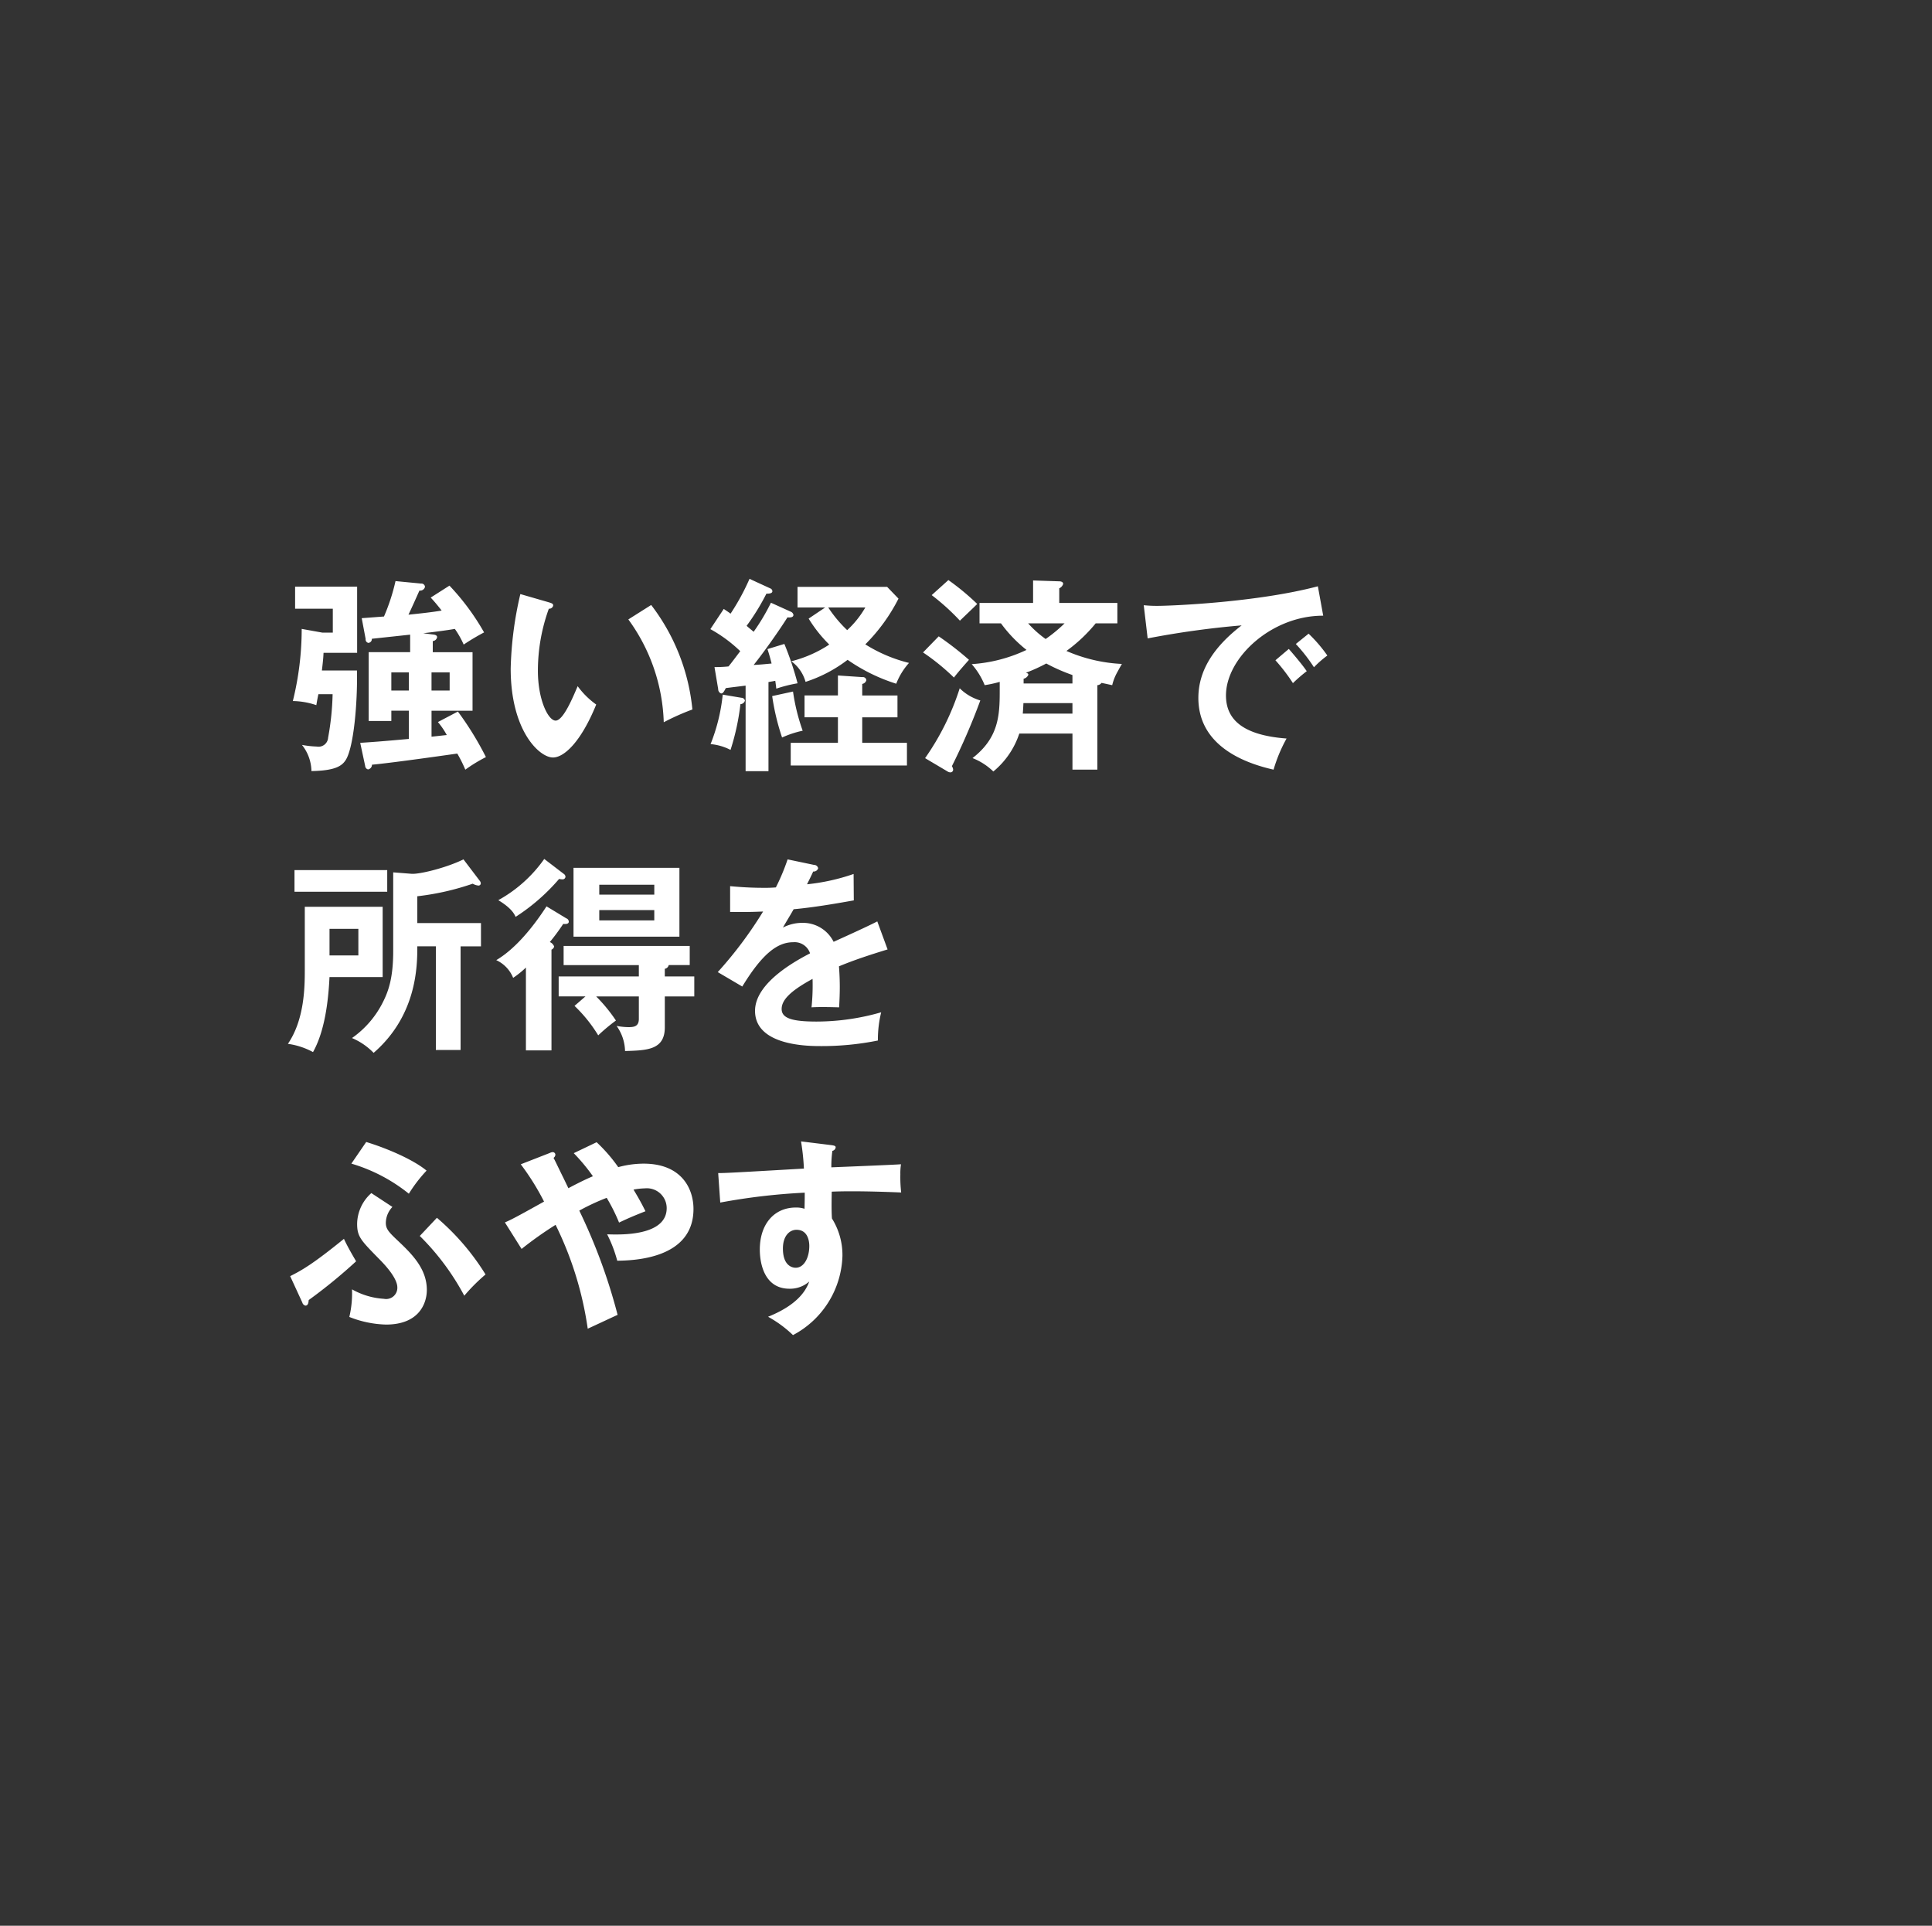 <svg height="299" viewBox="0 0 300 299" width="300" xmlns="http://www.w3.org/2000/svg"><rect x="0" y="0" width="300" height="299" fill="#333333" stroke="none"/><path d="m65.726 98.318c1.376-.16 3.68-.448 4.9-.672a13.934 13.934 0 0 1 1.374 2.432 35.831 35.831 0 0 1 3.168-1.888 37.112 37.112 0 0 0 -5.376-7.263l-2.912 1.856c.448.48.9.992 1.7 2.016-1.472.256-3.584.48-5.152.64.7-1.5.8-1.728 1.7-3.744a.771.771 0 0 0 .864-.576.553.553 0 0 0 -.608-.512l-3.968-.384a30.884 30.884 0 0 1 -1.792 5.5c-.48.032-2.912.224-3.456.256l.608 3.232a.544.544 0 0 0 .416.608.586.586 0 0 0 .544-.64l5.952-.64v2.72h-6.441v10.687h3.52v-1.6h2.72v4.384c-4.672.416-5.216.448-7.552.608l.768 3.583a.59.59 0 0 0 .448.544.74.74 0 0 0 .608-.736c.832-.064 4.288-.448 13.247-1.728a21.53 21.53 0 0 1 1.248 2.5 23.945 23.945 0 0 1 3.2-1.952 48.763 48.763 0 0 0 -4.352-7.071l-3.102 1.631a11.878 11.878 0 0 1 1.376 2.016c-.32.032-2.016.224-2.368.256v-4.032h6.368v-9.087h-6.176v-1.728a.73.73 0 0 0 .672-.608c0-.288-.32-.384-.672-.416zm-2.24 6.079v2.816h-2.72v-2.813h2.72zm6.336 0v2.816h-2.816v-2.813h2.816zm-19.839-.288c.224-1.887.224-2.143.256-2.751h5.216v-10.272h-9.631v3.424h5.855v3.712h-1.631l-3.2-.576a46.641 46.641 0 0 1 -1.376 11.2 11.9 11.9 0 0 1 3.648.64c.128-.768.192-1.088.32-1.7h2.208a42.1 42.1 0 0 1 -.7 6.752 1.49 1.49 0 0 1 -1.76 1.376 15.829 15.829 0 0 1 -2.3-.256 6.69 6.69 0 0 1 1.472 4.063c3.488-.064 4.672-.7 5.312-1.7 1.248-1.919 1.856-8.831 1.76-13.919h-5.44zm30.817-11.871a55.551 55.551 0 0 0 -1.5 11.583c0 9.632 4.448 13.791 6.56 13.791 1.728 0 4.352-2.4 6.72-8.223a12.631 12.631 0 0 1 -2.88-2.848c-.768 1.792-2.24 5.344-3.424 5.344-1.152 0-2.752-3.232-2.752-7.744a28.271 28.271 0 0 1 1.7-9.631.624.624 0 0 0 .672-.48c0-.288-.16-.352-.672-.512zm16.767 3.936a28.507 28.507 0 0 1 5.5 15.967 37.556 37.556 0 0 1 4.448-1.984 31.659 31.659 0 0 0 -6.4-16.223zm28-.128a21.2 21.2 0 0 0 3.2 4.032 19.156 19.156 0 0 1 -5.888 2.592 5.931 5.931 0 0 1 2.208 3.2 21.63 21.63 0 0 0 6.527-3.423 27.731 27.731 0 0 0 7.552 3.711 10.593 10.593 0 0 1 1.984-3.231 23.057 23.057 0 0 1 -6.784-2.88 27.808 27.808 0 0 0 5.152-7.1l-1.76-1.824h-13.919v3.2h4.288zm8.8-1.728a14.981 14.981 0 0 1 -2.816 3.52 19.669 19.669 0 0 1 -2.943-3.52zm-14.655-.736a31.977 31.977 0 0 1 -2.688 4.512c-.671-.576-.895-.736-1.087-.928a35.2 35.2 0 0 0 3.071-4.992c.192 0 .928.032.928-.384a.493.493 0 0 0 -.288-.416l-3.263-1.5a35.81 35.81 0 0 1 -2.944 5.408c-.288-.224-.448-.32-1.056-.736l-2.08 3.136a21.711 21.711 0 0 1 4.64 3.424c-.32.416-1.536 2.047-1.824 2.367a19.513 19.513 0 0 1 -2.176.1l.576 3.424a.7.7 0 0 0 .448.672c.288 0 .416-.224.736-.832.448-.064 2.592-.32 3.072-.384v13.279h3.551v-13.832c.16-.032.9-.16 1.056-.192.064.416.1.7.16 1.216a21.624 21.624 0 0 1 3.3-.832 47.283 47.283 0 0 0 -2.048-6.111l-2.624.8c.224.672.416 1.344.64 2.24-1.056.095-1.536.159-2.784.223 1.536-1.919 3.968-5.343 5.248-7.391.288.032.928.064.928-.384a.653.653 0 0 0 -.384-.48zm14.175 17.791h5.472v-3.392h-5.472v-1.792a.8.8 0 0 0 .64-.576.531.531 0 0 0 -.608-.48l-3.807-.256v3.1h-5.184v3.392h5.184v3.968h-7.328v3.519h18.046v-3.519h-6.944v-3.968zm-21.662-3.52a28.445 28.445 0 0 1 -1.888 7.68 8.4 8.4 0 0 1 3.1.9 36.935 36.935 0 0 0 1.536-7.1.772.772 0 0 0 .7-.544.551.551 0 0 0 -.544-.448zm7.679.224a36.338 36.338 0 0 0 1.536 6.432 15.634 15.634 0 0 1 3.2-1.056 30.728 30.728 0 0 1 -1.5-6.08zm53.6-11.3v-3.163h-9.024v-2.272a1.117 1.117 0 0 0 .608-.672c0-.416-.544-.416-.736-.416l-3.935-.128v3.488h-8.317v3.168h3.328a21.021 21.021 0 0 0 3.968 4.128 23.475 23.475 0 0 1 -8.512 2.207 11.317 11.317 0 0 1 2.016 3.264 18.034 18.034 0 0 0 2.336-.512v1.536c0 3.776-.224 7.2-4.224 10.3a9.741 9.741 0 0 1 3.232 2.08 12.838 12.838 0 0 0 4.032-5.887h8.255v5.6h3.869v-13.117a.83.83 0 0 0 .64-.352c.8.16 1.024.224 1.664.352a7.736 7.736 0 0 1 .7-1.856c.576-1.056.64-1.152.8-1.439a24.4 24.4 0 0 1 -8.608-2.016 24.11 24.11 0 0 0 4.544-4.288h3.36zm-6.976 9.343h-7.583v-.736a1.051 1.051 0 0 0 .736-.608c0-.16-.1-.256-.384-.32a25.326 25.326 0 0 0 3.168-1.439 27.959 27.959 0 0 0 4.063 1.791zm0 3.04v1.64h-7.711c.032-.416.064-.832.1-1.632h7.615zm-1.218-12.378a22.787 22.787 0 0 1 -2.943 2.432 16.058 16.058 0 0 1 -2.72-2.432zm-20.638-4.382a34.845 34.845 0 0 1 4.384 3.968c.895-.864 2.047-1.952 2.687-2.592a37.617 37.617 0 0 0 -4.479-3.712zm-1.344 8.9a34.6 34.6 0 0 1 4.8 3.9c.7-.928 2.079-2.463 2.335-2.751a48.54 48.54 0 0 0 -4.7-3.648zm3.776 18.462a.844.844 0 0 0 .48.16.421.421 0 0 0 .416-.48 1.192 1.192 0 0 0 -.192-.48 99.323 99.323 0 0 0 4.415-10.207 7.57 7.57 0 0 1 -3.2-1.888 39.879 39.879 0 0 1 -5.376 10.847zm50.943-17.246a28.36 28.36 0 0 1 2.719 3.551 24.05 24.05 0 0 1 2.144-1.856c-.736-1.088-2.336-2.943-2.784-3.455zm3.167-2.528a25.577 25.577 0 0 1 2.816 3.615 16.013 16.013 0 0 1 2.08-1.823 22.377 22.377 0 0 0 -2.912-3.392zm3.424-8.959c-9.439 2.5-22.782 3.04-24.958 3.04a18.964 18.964 0 0 1 -2.08-.1l.608 5.152a138.4 138.4 0 0 1 14.592-2.021c-4.288 3.3-6.719 6.975-6.719 11.263 0 7.264 6.815 10.047 11.679 11.135a23.532 23.532 0 0 1 2.016-4.831c-6.784-.512-9.408-2.944-9.408-6.688 0-5.855 7.1-12.415 15.1-12.383zm-133.12 55.905h3.168v-3.616h-9.886v-4.16a40.4 40.4 0 0 0 8.607-1.952 2.108 2.108 0 0 0 .864.288.345.345 0 0 0 .384-.352.665.665 0 0 0 -.16-.384l-2.528-3.328c-2.656 1.312-6.847 2.336-8.063 2.24l-2.848-.224v12.223c0 4-.672 6.112-1.6 7.936a14.96 14.96 0 0 1 -4.8 5.567 10.241 10.241 0 0 1 3.36 2.3c6.751-5.855 6.784-13.535 6.784-16.542h2.88v16.094h3.84v-16.09zm-25.79-11.84v3.36h14.4v-3.36zm1.6 5.7v9.855c0 2.656-.064 7.68-2.624 11.423a11.437 11.437 0 0 1 3.9 1.28c1.76-3.135 2.368-7.615 2.56-11.647h8.255v-10.915h-12.1zm8.319 3.424v4.127h-4.48v-4.127zm49.855-9.472h-16.447v10.684h16.445v-10.688zm-12.447 4.154v-1.536h8.545v1.536zm8.543 2.4v1.6h-8.543v-1.6h8.545zm-17.086-7.936a21.3 21.3 0 0 1 -7.135 6.4c2.048 1.248 2.464 2.112 2.688 2.592a30.826 30.826 0 0 0 6.751-5.888 2.487 2.487 0 0 0 .512.064.44.44 0 0 0 .48-.416.589.589 0 0 0 -.288-.448zm.352 7.36c-3.392 5.216-6.175 7.391-7.807 8.351a5.143 5.143 0 0 1 2.624 2.752 14.627 14.627 0 0 0 1.984-1.6v12.863h3.968v-15.645a.7.7 0 0 0 .416-.479 1.2 1.2 0 0 0 -.672-.7 32.044 32.044 0 0 0 2.08-2.816c.288.032.864.064.864-.352a.566.566 0 0 0 -.384-.512zm18.367 9.695a.742.742 0 0 0 .608-.576h3.261v-2.973h-19.581v2.975h11.681v1.76h-12.449v3.1h4.16l-1.7 1.472a22.432 22.432 0 0 1 3.68 4.576 27.793 27.793 0 0 1 2.752-2.3 24.494 24.494 0 0 0 -3.072-3.744h6.629v3.491c0 1.184-.768 1.28-1.632 1.28a10.563 10.563 0 0 1 -1.824-.192 6.947 6.947 0 0 1 1.312 3.9c3.391-.1 6.176-.16 6.176-3.679v-4.8h4.576v-3.1h-4.578v-1.184zm19.069-16.989a32.653 32.653 0 0 1 -1.823 4.352 19.291 19.291 0 0 1 -1.952.064c-2.5 0-4.416-.192-5.152-.256v4c2.592.032 3.552 0 5.12-.064a62.727 62.727 0 0 1 -7.04 9.407l3.808 2.24c3.04-4.992 5.408-6.879 7.9-6.879a2.53 2.53 0 0 1 2.624 1.727c-1.952 1.024-8.543 4.48-8.543 8.928 0 5.471 8.383 5.471 10.175 5.471a43.773 43.773 0 0 0 8.9-.864 17.918 17.918 0 0 1 .512-4.383 36.426 36.426 0 0 1 -10.047 1.44c-3.776 0-5.408-.512-5.408-1.952 0-1.376 1.312-2.784 4.8-4.672a33.362 33.362 0 0 1 -.16 4.416c1.472-.1 4.064 0 4.288 0 .032-.8.1-1.76.1-3.168 0-.832-.032-1.952-.128-3.2 2.3-.96 4.736-1.76 7.551-2.624l-1.6-4.351c-1.343.7-4.511 2.144-6.783 3.168a5.314 5.314 0 0 0 -4.832-2.944 6.511 6.511 0 0 0 -3.04.736c.544-.96 1.28-2.144 1.664-2.848 3.1-.288 6.3-.832 9.344-1.376l-.032-4.1a31.98 31.98 0 0 1 -7.232 1.6c.384-.768.608-1.216.96-1.984a.71.71 0 0 0 .768-.512.647.647 0 0 0 -.64-.512zm-67.741 47.24a25.85 25.85 0 0 1 8.927 4.672 22.229 22.229 0 0 1 2.752-3.584c-2.048-1.7-6.112-3.456-9.375-4.447zm-7.615 21.567a.661.661 0 0 0 .48.48c.448 0 .48-.544.512-.864a81.158 81.158 0 0 0 7.36-6.016c-.288-.512-1.28-2.144-1.888-3.488-4.768 3.872-6.5 4.864-8.351 5.792zm18.239-10.337a38.467 38.467 0 0 1 6.911 9.28 28.287 28.287 0 0 1 3.3-3.3 37.3 37.3 0 0 0 -7.551-8.8zm-7.52-6.655a6.494 6.494 0 0 0 -2.208 4.768c0 1.983.576 2.559 3.3 5.343.832.832 2.944 3.008 2.944 4.544a1.741 1.741 0 0 1 -2.08 1.76 11.446 11.446 0 0 1 -4.96-1.472 15.941 15.941 0 0 1 -.416 4.288 16.494 16.494 0 0 0 5.7 1.183c5.216 0 6.336-3.391 6.336-5.375 0-3.424-2.5-5.76-4.768-7.9-1.248-1.184-1.6-1.663-1.6-2.527a3.67 3.67 0 0 1 1.024-2.464zm23.329 8.671a56.928 56.928 0 0 1 5.28-3.743 53.468 53.468 0 0 1 4.991 16.127c1.536-.7 4.448-2.079 4.64-2.143a87.271 87.271 0 0 0 -5.952-16.191 34.148 34.148 0 0 1 4.256-1.984 27.785 27.785 0 0 1 1.92 3.84c1.568-.736 2.016-.928 4.1-1.76-.416-.832-.832-1.664-1.856-3.36a10.78 10.78 0 0 1 1.76-.192 3.083 3.083 0 0 1 3.392 3.072c0 4.415-7.359 4.127-9.247 4.063a20.426 20.426 0 0 1 1.568 4.1c2.656-.032 11.839-.32 11.839-8.031 0-3.136-1.824-7.04-7.744-7.04a14.969 14.969 0 0 0 -3.936.544 24.633 24.633 0 0 0 -3.36-3.872l-3.552 1.7a29.27 29.27 0 0 1 2.976 3.584c-1.536.64-3.52 1.7-3.808 1.856-.448-.928-.736-1.536-.9-1.856-.736-1.5-1.28-2.656-1.408-2.848a.686.686 0 0 0 .288-.48.412.412 0 0 0 -.448-.416 1.1 1.1 0 0 0 -.416.128l-4.512 1.76a38.131 38.131 0 0 1 3.616 5.792c-3.168 1.76-4.928 2.752-6.079 3.232zm43.391-16.7a35.333 35.333 0 0 1 .448 4.223c-11.039.64-12.255.7-13.311.7l.32 4.576a97.691 97.691 0 0 1 13.119-1.536c0 .7 0 1.152-.032 2.5a4.127 4.127 0 0 0 -1.344-.192c-3.392 0-5.6 2.592-5.6 6.527 0 2.144.7 6.08 4.608 6.08a4.5 4.5 0 0 0 3.072-1.12c-.384.992-1.376 3.456-6.4 5.472a18.214 18.214 0 0 1 3.872 2.847 14.377 14.377 0 0 0 7.679-12.287 10.7 10.7 0 0 0 -1.631-5.823c-.1-1.5-.032-3.616-.032-4.16 1.439-.064 4.7-.128 10.783.128a20.974 20.974 0 0 1 -.128-2.816 9.126 9.126 0 0 1 .1-1.568c-.384.032-1.44.1-10.815.48a17.474 17.474 0 0 1 .16-2.56.633.633 0 0 0 .512-.544c0-.224-.224-.288-.736-.352zm-.7 13.727c1.792 0 1.984 1.823 1.984 2.5 0 1.856-.832 3.392-2.112 3.392-.544 0-1.984-.32-1.984-2.976-.004-1.959 1.02-2.917 2.108-2.917z" fill="#fff" fill-rule="evenodd"/><path d="m0-1h300v300h-300z" fill="none"/></svg>